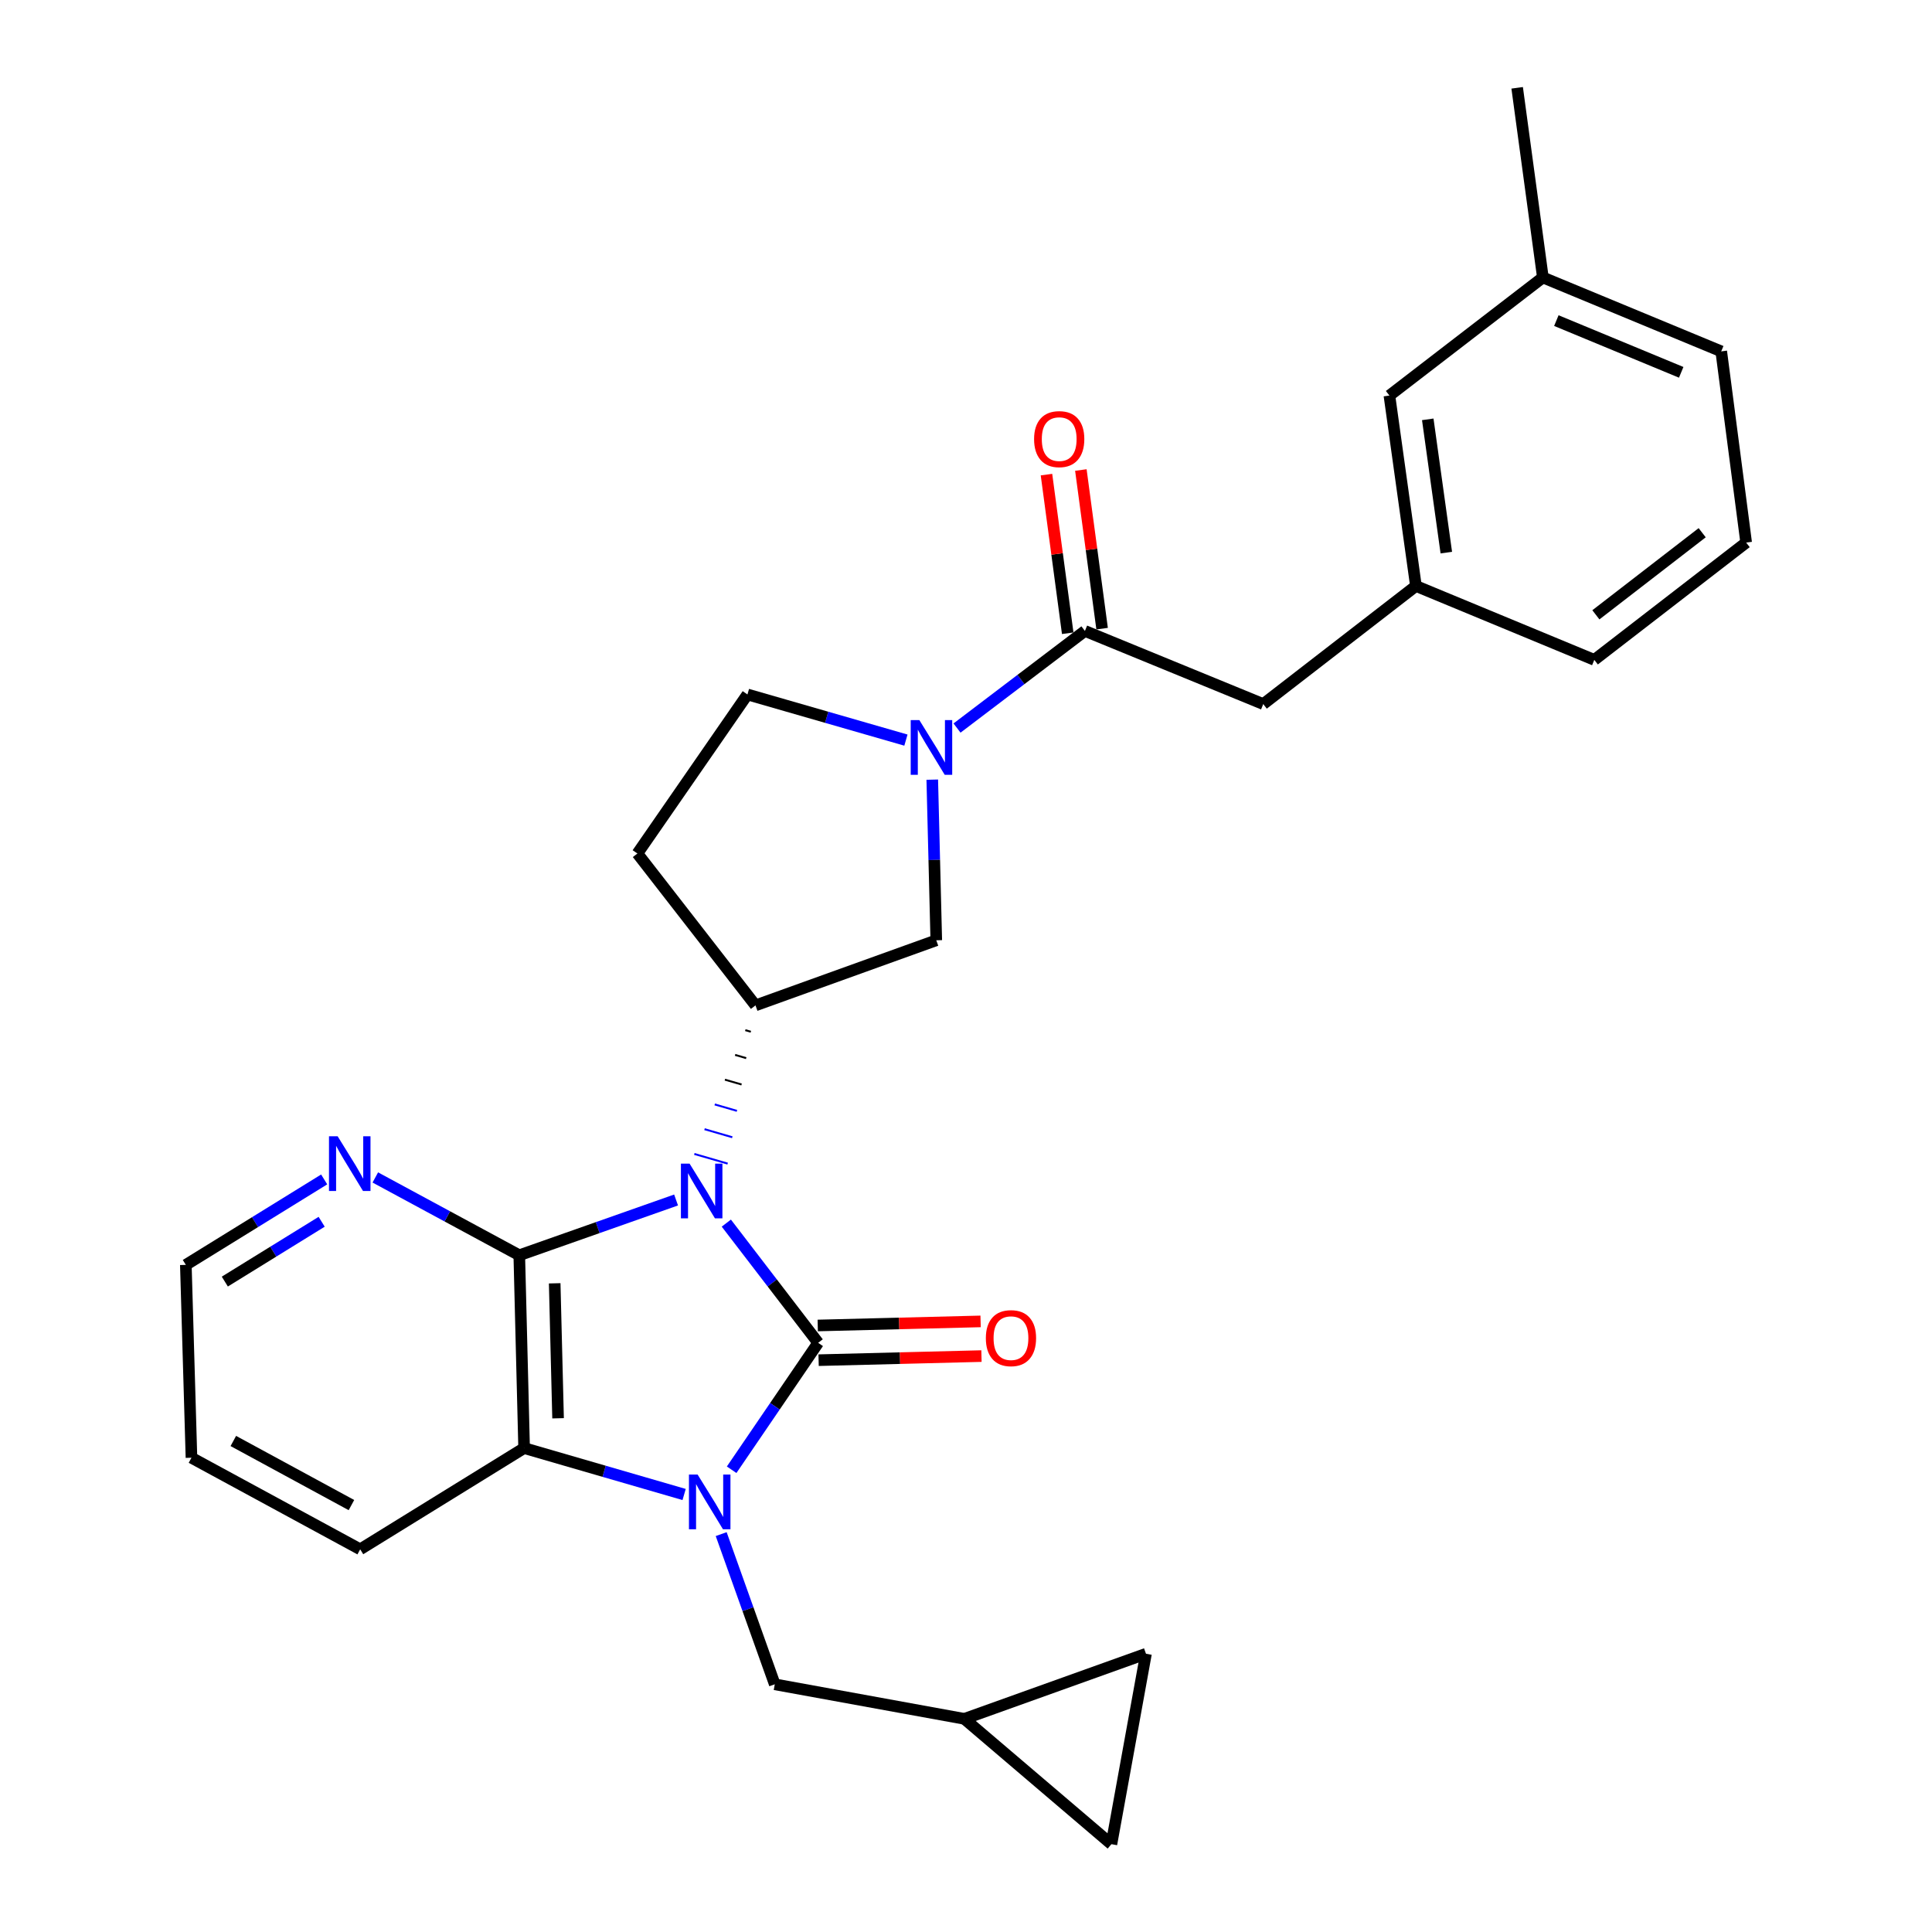 <?xml version='1.0' encoding='iso-8859-1'?>
<svg version='1.1' baseProfile='full'
              xmlns='http://www.w3.org/2000/svg'
                      xmlns:rdkit='http://www.rdkit.org/xml'
                      xmlns:xlink='http://www.w3.org/1999/xlink'
                  xml:space='preserve'
width='1000px' height='1000px' viewBox='0 0 1000 1000'>
<!-- END OF HEADER -->
<rect style='opacity:1.0;fill:#FFFFFF;stroke:none' width='1000' height='1000' x='0' y='0'> </rect>
<path class='bond-0' d='M 375.945,633.082 L 399.715,664.064' style='fill:none;fill-rule:evenodd;stroke:#0000FF;stroke-width:6px;stroke-linecap:butt;stroke-linejoin:miter;stroke-opacity:1' />
<path class='bond-0' d='M 399.715,664.064 L 423.484,695.046' style='fill:none;fill-rule:evenodd;stroke:#000000;stroke-width:6px;stroke-linecap:butt;stroke-linejoin:miter;stroke-opacity:1' />
<path class='bond-2' d='M 349.939,621.112 L 309.358,635.416' style='fill:none;fill-rule:evenodd;stroke:#0000FF;stroke-width:6px;stroke-linecap:butt;stroke-linejoin:miter;stroke-opacity:1' />
<path class='bond-2' d='M 309.358,635.416 L 268.776,649.719' style='fill:none;fill-rule:evenodd;stroke:#000000;stroke-width:6px;stroke-linecap:butt;stroke-linejoin:miter;stroke-opacity:1' />
<path class='bond-4' d='M 385.763,533.2 L 388.638,534.034' style='fill:none;fill-rule:evenodd;stroke:#000000;stroke-width:1.0px;stroke-linecap:butt;stroke-linejoin:miter;stroke-opacity:1' />
<path class='bond-4' d='M 380.488,546.017 L 386.238,547.684' style='fill:none;fill-rule:evenodd;stroke:#000000;stroke-width:1.0px;stroke-linecap:butt;stroke-linejoin:miter;stroke-opacity:1' />
<path class='bond-4' d='M 375.213,558.834 L 383.837,561.335' style='fill:none;fill-rule:evenodd;stroke:#000000;stroke-width:1.0px;stroke-linecap:butt;stroke-linejoin:miter;stroke-opacity:1' />
<path class='bond-4' d='M 369.938,571.65 L 381.437,574.985' style='fill:none;fill-rule:evenodd;stroke:#0000FF;stroke-width:1.0px;stroke-linecap:butt;stroke-linejoin:miter;stroke-opacity:1' />
<path class='bond-4' d='M 364.663,584.467 L 379.037,588.635' style='fill:none;fill-rule:evenodd;stroke:#0000FF;stroke-width:1.0px;stroke-linecap:butt;stroke-linejoin:miter;stroke-opacity:1' />
<path class='bond-4' d='M 359.388,597.284 L 376.637,602.285' style='fill:none;fill-rule:evenodd;stroke:#0000FF;stroke-width:1.0px;stroke-linecap:butt;stroke-linejoin:miter;stroke-opacity:1' />
<path class='bond-1' d='M 423.484,695.046 L 401.09,727.892' style='fill:none;fill-rule:evenodd;stroke:#000000;stroke-width:6px;stroke-linecap:butt;stroke-linejoin:miter;stroke-opacity:1' />
<path class='bond-1' d='M 401.09,727.892 L 378.695,760.737' style='fill:none;fill-rule:evenodd;stroke:#0000FF;stroke-width:6px;stroke-linecap:butt;stroke-linejoin:miter;stroke-opacity:1' />
<path class='bond-10' d='M 423.709,704.023 L 465.858,702.965' style='fill:none;fill-rule:evenodd;stroke:#000000;stroke-width:6px;stroke-linecap:butt;stroke-linejoin:miter;stroke-opacity:1' />
<path class='bond-10' d='M 465.858,702.965 L 508.007,701.907' style='fill:none;fill-rule:evenodd;stroke:#FF0000;stroke-width:6px;stroke-linecap:butt;stroke-linejoin:miter;stroke-opacity:1' />
<path class='bond-10' d='M 423.259,686.069 L 465.408,685.012' style='fill:none;fill-rule:evenodd;stroke:#000000;stroke-width:6px;stroke-linecap:butt;stroke-linejoin:miter;stroke-opacity:1' />
<path class='bond-10' d='M 465.408,685.012 L 507.556,683.954' style='fill:none;fill-rule:evenodd;stroke:#FF0000;stroke-width:6px;stroke-linecap:butt;stroke-linejoin:miter;stroke-opacity:1' />
<path class='bond-8' d='M 373.288,794.055 L 387.157,832.924' style='fill:none;fill-rule:evenodd;stroke:#0000FF;stroke-width:6px;stroke-linecap:butt;stroke-linejoin:miter;stroke-opacity:1' />
<path class='bond-8' d='M 387.157,832.924 L 401.025,871.794' style='fill:none;fill-rule:evenodd;stroke:#000000;stroke-width:6px;stroke-linecap:butt;stroke-linejoin:miter;stroke-opacity:1' />
<path class='bond-28' d='M 354.101,773.548 L 312.691,761.535' style='fill:none;fill-rule:evenodd;stroke:#0000FF;stroke-width:6px;stroke-linecap:butt;stroke-linejoin:miter;stroke-opacity:1' />
<path class='bond-28' d='M 312.691,761.535 L 271.281,749.522' style='fill:none;fill-rule:evenodd;stroke:#000000;stroke-width:6px;stroke-linecap:butt;stroke-linejoin:miter;stroke-opacity:1' />
<path class='bond-3' d='M 268.776,649.719 L 271.281,749.522' style='fill:none;fill-rule:evenodd;stroke:#000000;stroke-width:6px;stroke-linecap:butt;stroke-linejoin:miter;stroke-opacity:1' />
<path class='bond-3' d='M 287.105,664.239 L 288.858,734.101' style='fill:none;fill-rule:evenodd;stroke:#000000;stroke-width:6px;stroke-linecap:butt;stroke-linejoin:miter;stroke-opacity:1' />
<path class='bond-9' d='M 268.776,649.719 L 231.518,629.584' style='fill:none;fill-rule:evenodd;stroke:#000000;stroke-width:6px;stroke-linecap:butt;stroke-linejoin:miter;stroke-opacity:1' />
<path class='bond-9' d='M 231.518,629.584 L 194.26,609.449' style='fill:none;fill-rule:evenodd;stroke:#0000FF;stroke-width:6px;stroke-linecap:butt;stroke-linejoin:miter;stroke-opacity:1' />
<path class='bond-20' d='M 271.281,749.522 L 186.434,801.923' style='fill:none;fill-rule:evenodd;stroke:#000000;stroke-width:6px;stroke-linecap:butt;stroke-linejoin:miter;stroke-opacity:1' />
<path class='bond-7' d='M 391.038,520.384 L 484.615,486.69' style='fill:none;fill-rule:evenodd;stroke:#000000;stroke-width:6px;stroke-linecap:butt;stroke-linejoin:miter;stroke-opacity:1' />
<path class='bond-11' d='M 391.038,520.384 L 329.917,441.773' style='fill:none;fill-rule:evenodd;stroke:#000000;stroke-width:6px;stroke-linecap:butt;stroke-linejoin:miter;stroke-opacity:1' />
<path class='bond-5' d='M 482.537,403.543 L 483.576,445.117' style='fill:none;fill-rule:evenodd;stroke:#0000FF;stroke-width:6px;stroke-linecap:butt;stroke-linejoin:miter;stroke-opacity:1' />
<path class='bond-5' d='M 483.576,445.117 L 484.615,486.69' style='fill:none;fill-rule:evenodd;stroke:#000000;stroke-width:6px;stroke-linecap:butt;stroke-linejoin:miter;stroke-opacity:1' />
<path class='bond-6' d='M 495.354,376.839 L 528.452,351.707' style='fill:none;fill-rule:evenodd;stroke:#0000FF;stroke-width:6px;stroke-linecap:butt;stroke-linejoin:miter;stroke-opacity:1' />
<path class='bond-6' d='M 528.452,351.707 L 561.55,326.575' style='fill:none;fill-rule:evenodd;stroke:#000000;stroke-width:6px;stroke-linecap:butt;stroke-linejoin:miter;stroke-opacity:1' />
<path class='bond-29' d='M 468.903,383.08 L 427.89,371.265' style='fill:none;fill-rule:evenodd;stroke:#0000FF;stroke-width:6px;stroke-linecap:butt;stroke-linejoin:miter;stroke-opacity:1' />
<path class='bond-29' d='M 427.89,371.265 L 386.877,359.45' style='fill:none;fill-rule:evenodd;stroke:#000000;stroke-width:6px;stroke-linecap:butt;stroke-linejoin:miter;stroke-opacity:1' />
<path class='bond-14' d='M 561.55,326.575 L 653.86,364.429' style='fill:none;fill-rule:evenodd;stroke:#000000;stroke-width:6px;stroke-linecap:butt;stroke-linejoin:miter;stroke-opacity:1' />
<path class='bond-17' d='M 570.45,325.383 L 564.951,284.329' style='fill:none;fill-rule:evenodd;stroke:#000000;stroke-width:6px;stroke-linecap:butt;stroke-linejoin:miter;stroke-opacity:1' />
<path class='bond-17' d='M 564.951,284.329 L 559.453,243.275' style='fill:none;fill-rule:evenodd;stroke:#FF0000;stroke-width:6px;stroke-linecap:butt;stroke-linejoin:miter;stroke-opacity:1' />
<path class='bond-17' d='M 552.65,327.767 L 547.151,286.713' style='fill:none;fill-rule:evenodd;stroke:#000000;stroke-width:6px;stroke-linecap:butt;stroke-linejoin:miter;stroke-opacity:1' />
<path class='bond-17' d='M 547.151,286.713 L 541.653,245.659' style='fill:none;fill-rule:evenodd;stroke:#FF0000;stroke-width:6px;stroke-linecap:butt;stroke-linejoin:miter;stroke-opacity:1' />
<path class='bond-12' d='M 401.025,871.794 L 499.162,889.673' style='fill:none;fill-rule:evenodd;stroke:#000000;stroke-width:6px;stroke-linecap:butt;stroke-linejoin:miter;stroke-opacity:1' />
<path class='bond-22' d='M 167.793,610.471 L 131.991,632.584' style='fill:none;fill-rule:evenodd;stroke:#0000FF;stroke-width:6px;stroke-linecap:butt;stroke-linejoin:miter;stroke-opacity:1' />
<path class='bond-22' d='M 131.991,632.584 L 96.189,654.698' style='fill:none;fill-rule:evenodd;stroke:#000000;stroke-width:6px;stroke-linecap:butt;stroke-linejoin:miter;stroke-opacity:1' />
<path class='bond-22' d='M 166.49,632.384 L 141.429,647.864' style='fill:none;fill-rule:evenodd;stroke:#0000FF;stroke-width:6px;stroke-linecap:butt;stroke-linejoin:miter;stroke-opacity:1' />
<path class='bond-22' d='M 141.429,647.864 L 116.367,663.343' style='fill:none;fill-rule:evenodd;stroke:#000000;stroke-width:6px;stroke-linecap:butt;stroke-linejoin:miter;stroke-opacity:1' />
<path class='bond-13' d='M 329.917,441.773 L 386.877,359.45' style='fill:none;fill-rule:evenodd;stroke:#000000;stroke-width:6px;stroke-linecap:butt;stroke-linejoin:miter;stroke-opacity:1' />
<path class='bond-15' d='M 499.162,889.673 L 575.269,954.545' style='fill:none;fill-rule:evenodd;stroke:#000000;stroke-width:6px;stroke-linecap:butt;stroke-linejoin:miter;stroke-opacity:1' />
<path class='bond-16' d='M 499.162,889.673 L 593.158,855.98' style='fill:none;fill-rule:evenodd;stroke:#000000;stroke-width:6px;stroke-linecap:butt;stroke-linejoin:miter;stroke-opacity:1' />
<path class='bond-18' d='M 653.86,364.429 L 732.88,303.298' style='fill:none;fill-rule:evenodd;stroke:#000000;stroke-width:6px;stroke-linecap:butt;stroke-linejoin:miter;stroke-opacity:1' />
<path class='bond-31' d='M 575.269,954.545 L 593.158,855.98' style='fill:none;fill-rule:evenodd;stroke:#000000;stroke-width:6px;stroke-linecap:butt;stroke-linejoin:miter;stroke-opacity:1' />
<path class='bond-19' d='M 732.88,303.298 L 719.161,204.742' style='fill:none;fill-rule:evenodd;stroke:#000000;stroke-width:6px;stroke-linecap:butt;stroke-linejoin:miter;stroke-opacity:1' />
<path class='bond-19' d='M 748.61,286.038 L 739.007,217.049' style='fill:none;fill-rule:evenodd;stroke:#000000;stroke-width:6px;stroke-linecap:butt;stroke-linejoin:miter;stroke-opacity:1' />
<path class='bond-24' d='M 732.88,303.298 L 825.21,341.551' style='fill:none;fill-rule:evenodd;stroke:#000000;stroke-width:6px;stroke-linecap:butt;stroke-linejoin:miter;stroke-opacity:1' />
<path class='bond-21' d='M 719.161,204.742 L 798.59,143.611' style='fill:none;fill-rule:evenodd;stroke:#000000;stroke-width:6px;stroke-linecap:butt;stroke-linejoin:miter;stroke-opacity:1' />
<path class='bond-30' d='M 186.434,801.923 L 99.102,754.521' style='fill:none;fill-rule:evenodd;stroke:#000000;stroke-width:6px;stroke-linecap:butt;stroke-linejoin:miter;stroke-opacity:1' />
<path class='bond-30' d='M 181.901,779.029 L 120.769,745.847' style='fill:none;fill-rule:evenodd;stroke:#000000;stroke-width:6px;stroke-linecap:butt;stroke-linejoin:miter;stroke-opacity:1' />
<path class='bond-26' d='M 798.59,143.611 L 785.281,45.455' style='fill:none;fill-rule:evenodd;stroke:#000000;stroke-width:6px;stroke-linecap:butt;stroke-linejoin:miter;stroke-opacity:1' />
<path class='bond-32' d='M 798.59,143.611 L 890.91,181.864' style='fill:none;fill-rule:evenodd;stroke:#000000;stroke-width:6px;stroke-linecap:butt;stroke-linejoin:miter;stroke-opacity:1' />
<path class='bond-32' d='M 805.564,165.94 L 870.188,192.717' style='fill:none;fill-rule:evenodd;stroke:#000000;stroke-width:6px;stroke-linecap:butt;stroke-linejoin:miter;stroke-opacity:1' />
<path class='bond-27' d='M 96.189,654.698 L 99.102,754.521' style='fill:none;fill-rule:evenodd;stroke:#000000;stroke-width:6px;stroke-linecap:butt;stroke-linejoin:miter;stroke-opacity:1' />
<path class='bond-23' d='M 903.811,280.839 L 825.21,341.551' style='fill:none;fill-rule:evenodd;stroke:#000000;stroke-width:6px;stroke-linecap:butt;stroke-linejoin:miter;stroke-opacity:1' />
<path class='bond-23' d='M 881.043,275.733 L 826.022,318.231' style='fill:none;fill-rule:evenodd;stroke:#000000;stroke-width:6px;stroke-linecap:butt;stroke-linejoin:miter;stroke-opacity:1' />
<path class='bond-25' d='M 903.811,280.839 L 890.91,181.864' style='fill:none;fill-rule:evenodd;stroke:#000000;stroke-width:6px;stroke-linecap:butt;stroke-linejoin:miter;stroke-opacity:1' />
<path  class='atom-0' d='M 356.921 602.285
L 366.201 617.285
Q 367.121 618.765, 368.601 621.445
Q 370.081 624.125, 370.161 624.285
L 370.161 602.285
L 373.921 602.285
L 373.921 630.605
L 370.041 630.605
L 360.081 614.205
Q 358.921 612.285, 357.681 610.085
Q 356.481 607.885, 356.121 607.205
L 356.121 630.605
L 352.441 630.605
L 352.441 602.285
L 356.921 602.285
' fill='#0000FF'/>
<path  class='atom-2' d='M 361.082 763.229
L 370.362 778.229
Q 371.282 779.709, 372.762 782.389
Q 374.242 785.069, 374.322 785.229
L 374.322 763.229
L 378.082 763.229
L 378.082 791.549
L 374.202 791.549
L 364.242 775.149
Q 363.082 773.229, 361.842 771.029
Q 360.642 768.829, 360.282 768.149
L 360.282 791.549
L 356.602 791.549
L 356.602 763.229
L 361.082 763.229
' fill='#0000FF'/>
<path  class='atom-6' d='M 475.861 372.727
L 485.141 387.727
Q 486.061 389.207, 487.541 391.887
Q 489.021 394.567, 489.101 394.727
L 489.101 372.727
L 492.861 372.727
L 492.861 401.047
L 488.981 401.047
L 479.021 384.647
Q 477.861 382.727, 476.621 380.527
Q 475.421 378.327, 475.061 377.647
L 475.061 401.047
L 471.381 401.047
L 471.381 372.727
L 475.861 372.727
' fill='#0000FF'/>
<path  class='atom-10' d='M 174.766 588.137
L 184.046 603.137
Q 184.966 604.617, 186.446 607.297
Q 187.926 609.977, 188.006 610.137
L 188.006 588.137
L 191.766 588.137
L 191.766 616.457
L 187.886 616.457
L 177.926 600.057
Q 176.766 598.137, 175.526 595.937
Q 174.326 593.737, 173.966 593.057
L 173.966 616.457
L 170.286 616.457
L 170.286 588.137
L 174.766 588.137
' fill='#0000FF'/>
<path  class='atom-11' d='M 510.277 692.622
Q 510.277 685.822, 513.637 682.022
Q 516.997 678.222, 523.277 678.222
Q 529.557 678.222, 532.917 682.022
Q 536.277 685.822, 536.277 692.622
Q 536.277 699.502, 532.877 703.422
Q 529.477 707.302, 523.277 707.302
Q 517.037 707.302, 513.637 703.422
Q 510.277 699.542, 510.277 692.622
M 523.277 704.102
Q 527.597 704.102, 529.917 701.222
Q 532.277 698.302, 532.277 692.622
Q 532.277 687.062, 529.917 684.262
Q 527.597 681.422, 523.277 681.422
Q 518.957 681.422, 516.597 684.222
Q 514.277 687.022, 514.277 692.622
Q 514.277 698.342, 516.597 701.222
Q 518.957 704.102, 523.277 704.102
' fill='#FF0000'/>
<path  class='atom-18' d='M 535.24 227.281
Q 535.24 220.481, 538.6 216.681
Q 541.96 212.881, 548.24 212.881
Q 554.52 212.881, 557.88 216.681
Q 561.24 220.481, 561.24 227.281
Q 561.24 234.161, 557.84 238.081
Q 554.44 241.961, 548.24 241.961
Q 542 241.961, 538.6 238.081
Q 535.24 234.201, 535.24 227.281
M 548.24 238.761
Q 552.56 238.761, 554.88 235.881
Q 557.24 232.961, 557.24 227.281
Q 557.24 221.721, 554.88 218.921
Q 552.56 216.081, 548.24 216.081
Q 543.92 216.081, 541.56 218.881
Q 539.24 221.681, 539.24 227.281
Q 539.24 233.001, 541.56 235.881
Q 543.92 238.761, 548.24 238.761
' fill='#FF0000'/>
</svg>
